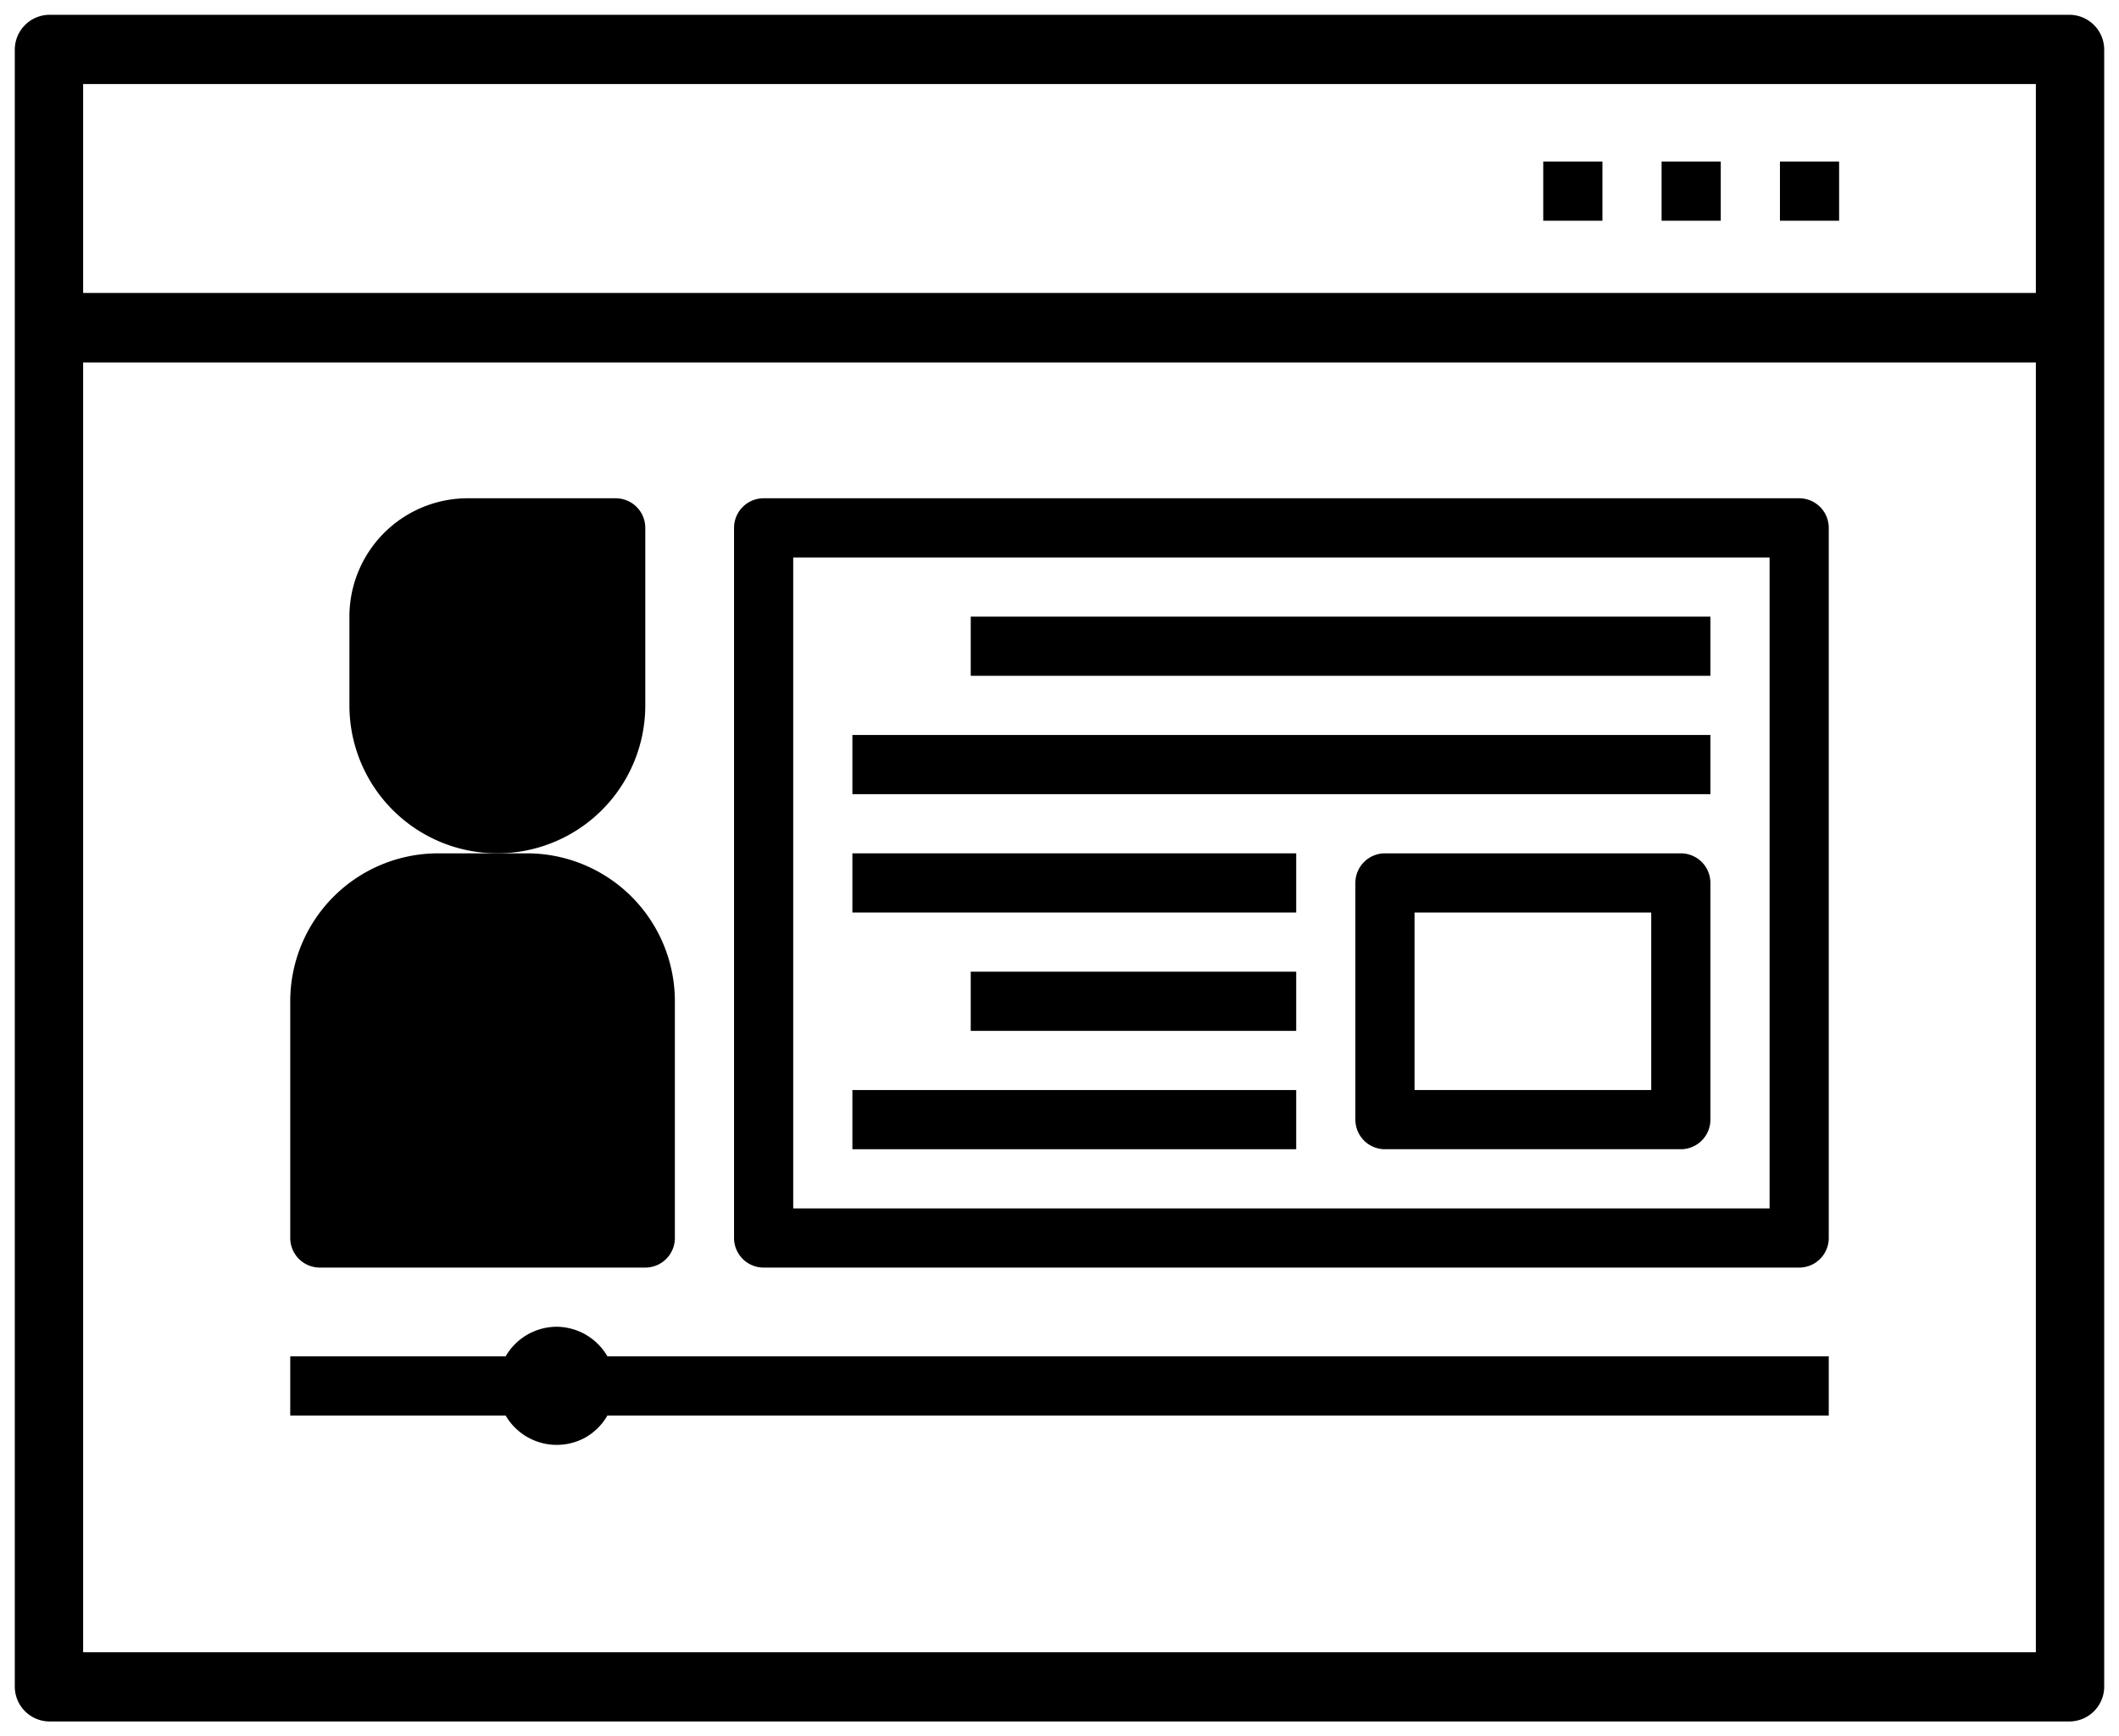 <svg id="Layer_1" data-name="Layer 1" xmlns="http://www.w3.org/2000/svg" viewBox="0 0 71.62 58.67"><defs><style>.cls-1{stroke:inherit;stroke-miterlimit:10;}</style></defs><path class="cls-1" d="M-2.13,61.34H66.13a1.18,1.18,0,0,0,1.18-1.18V4.84a1.18,1.18,0,0,0-1.18-1.18H-2.13A1.18,1.18,0,0,0-3.31,4.84V60.16A1.18,1.18,0,0,0-2.13,61.34ZM-1,6H65v7.06H-1Zm0,9.41H65V59H-1Z" transform="translate(3.81 -3.16)"/><rect x="52.16" y="5.46" width="2" height="2"/><rect x="56.16" y="5.46" width="2" height="2"/><rect x="60.16" y="5.46" width="2" height="2"/><path d="M15,48a2,2,0,0,0-1.72,1H6v2h7.28a2,2,0,0,0,2.7.74,2,2,0,0,0,.74-.74H58V49H16.72A2,2,0,0,0,15,48Z" transform="translate(3.81 -3.16)"/><path d="M7,46H18a1,1,0,0,0,1-1V37a5,5,0,0,0-5-5H11a5,5,0,0,0-5,5v8A1,1,0,0,0,7,46Z" transform="translate(3.81 -3.16)"/><path d="M18,27V21a1,1,0,0,0-1-1H12a4,4,0,0,0-4,4v3a5,5,0,0,0,10,0Z" transform="translate(3.81 -3.16)"/><path d="M57,20H22a1,1,0,0,0-1,1V45a1,1,0,0,0,1,1H57a1,1,0,0,0,1-1V21A1,1,0,0,0,57,20ZM56,44H23V22H56Z" transform="translate(3.81 -3.16)"/><rect x="32.81" y="20.84" width="25" height="2"/><rect x="28.81" y="24.84" width="29" height="2"/><rect x="28.81" y="28.84" width="15" height="2"/><rect x="32.81" y="32.84" width="11" height="2"/><rect x="28.81" y="36.84" width="15" height="2"/><path d="M53,32H43a1,1,0,0,0-1,1v8a1,1,0,0,0,1,1H53a1,1,0,0,0,1-1V33A1,1,0,0,0,53,32Zm-1,8H44V34h8Z" transform="translate(3.81 -3.16)"/></svg>